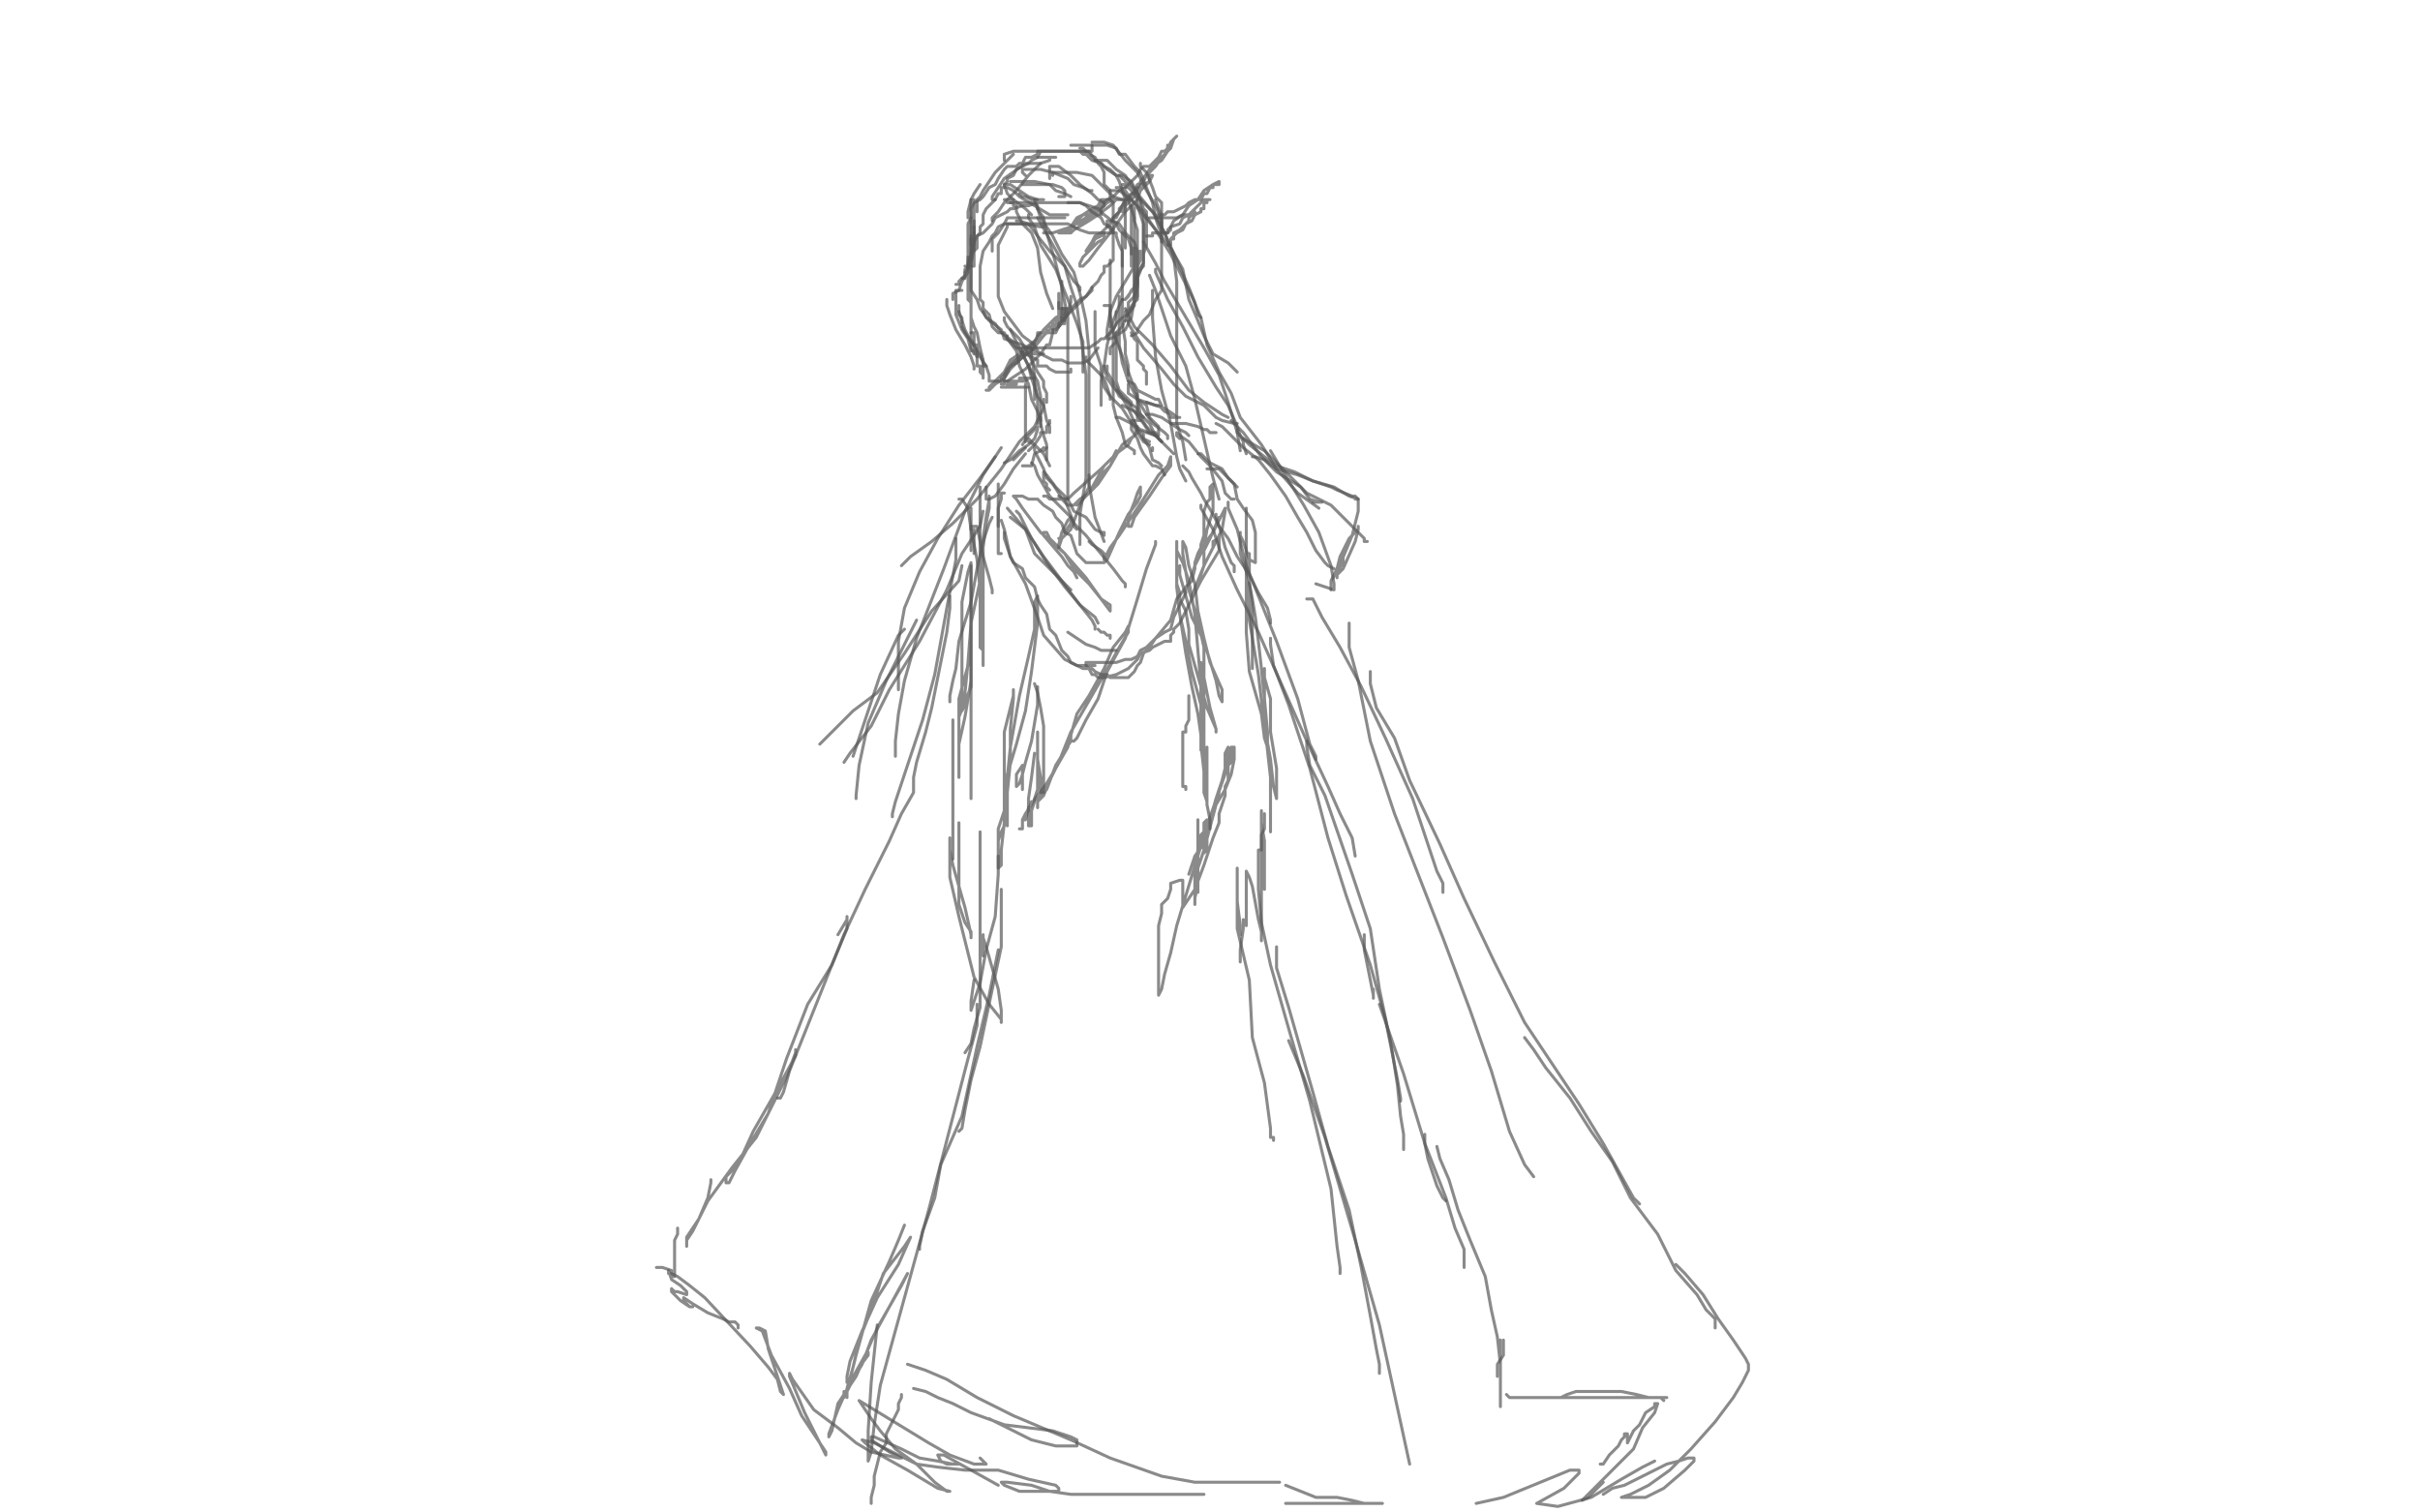 <?xml version="1.0" standalone="no"?>
<!DOCTYPE svg PUBLIC "-//W3C//DTD SVG 1.1//EN"
"http://www.w3.org/Graphics/SVG/1.1/DTD/svg11.dtd">

<svg width="800" height="500" version="1.1" xmlns="http://www.w3.org/2000/svg" xmlns:xlink="http://www.w3.org/1999/xlink" style="stroke-antialiasing: false"><desc>This SVG has been created on https://colorillo.com/</desc><rect x='0' y='0' width='800' height='500' style='fill: rgb(255,255,255); stroke-width:0' /><polyline points="345,75 344,75 344,75 338,74 338,74 335,74 335,74 334,74 334,74 332,74 332,74 330,77 330,77 328,79 328,79 328,83 328,83" style="fill: none; stroke: #595959; stroke-width: 1; stroke-linejoin: round; stroke-linecap: round; stroke-antialiasing: false; stroke-antialias: 0; opacity: 0.7"/>
<polyline points="341,117 342,117 342,117 343,117 343,117 344,117 344,117 345,117 343,117 342,116 338,114 335,113 331,110 329,107 326,105 325,103" style="fill: none; stroke: #595959; stroke-width: 1; stroke-linejoin: round; stroke-linecap: round; stroke-antialiasing: false; stroke-antialias: 0; opacity: 0.7"/>
<polyline points="353,67 354,67 354,67 355,67 355,67 357,67 357,67 359,68 359,68 361,70 361,70 364,72 364,72 365,74 365,74 367,75 367,75 367,76 367,76 368,76 368,77 365,77 363,77 360,77 357,76 353,74 350,74 346,74 343,74 340,74 338,74 336,74 334,74 333,74 333,75 332,77 330,81 330,84 330,87 330,91 330,94 330,98 332,103 335,107 338,111 342,114 343,116 344,117 348,119 349,119 351,119 353,120 354,120 355,120 356,120 358,120 360,119 363,115" style="fill: none; stroke: #595959; stroke-width: 1; stroke-linejoin: round; stroke-linecap: round; stroke-antialiasing: false; stroke-antialias: 0; opacity: 0.7"/>
<polyline points="374,84 374,82 374,82 373,79 373,79 370,76 370,76 369,74 369,74 365,71 365,71 363,69 363,69 360,68 360,68 357,67 357,67 354,67 354,67 351,67 348,67 344,67 343,67 340,68 338,68 335,69 334,69 333,70 331,71 329,72 328,74 325,77 323,78 322,80 321,83 321,86 321,93 321,96 323,99 324,102 327,106 331,109 332,112 335,113 337,116 341,118 343,119 343,121 346,121 347,122 349,123 351,123 352,123 353,123 354,123 354,122" style="fill: none; stroke: #595959; stroke-width: 1; stroke-linejoin: round; stroke-linecap: round; stroke-antialiasing: false; stroke-antialias: 0; opacity: 0.7"/>
<polyline points="371,88 371,83 371,83 370,81 370,81 369,78 369,78 369,77 369,77 368,77 368,77 367,75 367,75 366,75 366,74 366,73 368,73 370,74 372,77 375,80 376,83 376,85 376,88 376,89 376,91 376,94 376,96 376,99 375,100 373,104 371,105 369,107 368,109 367,110 365,112 364,112 363,113 360,115 358,115 356,115 354,115 352,115 350,115 348,115 345,115 344,115 343,115 341,115 340,115 339,115 336,115 335,114 333,112 332,110 330,110 328,108 327,104 325,102 325,100 324,99 324,96 324,94 324,92 324,90 324,88 325,83 327,80 328,78 329,77 330,75 332,74 333,72 334,72 335,72 338,72 340,72 342,72 344,72 345,72 348,72 350,72 352,72" style="fill: none; stroke: #595959; stroke-width: 1; stroke-linejoin: round; stroke-linecap: round; stroke-antialiasing: false; stroke-antialias: 0; opacity: 0.7"/>
<polyline points="367,86 367,88 367,88 367,91 367,91 367,95 367,95 367,98 367,98 367,101 367,101 367,104 367,104 367,108 367,108" style="fill: none; stroke: #595959; stroke-width: 1; stroke-linejoin: round; stroke-linecap: round; stroke-antialiasing: false; stroke-antialias: 0; opacity: 0.7"/>
<polyline points="371,77 371,78 371,78 371,81 371,81 371,86 371,86 371,92 371,92 371,99 371,99 371,107 371,107 372,113 372,113 372,117 372,117 373,121 373,124" style="fill: none; stroke: #595959; stroke-width: 1; stroke-linejoin: round; stroke-linecap: round; stroke-antialiasing: false; stroke-antialias: 0; opacity: 0.7"/>
<polyline points="371,99 370,101 370,101 368,106 368,106 366,114 366,114 365,121 365,121 364,126 364,126 364,131 364,131 364,133 364,133 364,134 364,134" style="fill: none; stroke: #595959; stroke-width: 1; stroke-linejoin: round; stroke-linecap: round; stroke-antialiasing: false; stroke-antialias: 0; opacity: 0.7"/>
<polyline points="369,110 369,111 369,111 369,114 369,114 369,117 369,117 369,120 369,120 369,123 369,123 369,126 369,126 370,129 370,129 372,131 372,131 373,132 373,132 374,133 374,134" style="fill: none; stroke: #595959; stroke-width: 1; stroke-linejoin: round; stroke-linecap: round; stroke-antialiasing: false; stroke-antialias: 0; opacity: 0.7"/>
<polyline points="362,103 362,107 362,107 362,110 362,110 362,115 362,115 363,118 363,118 364,121 364,121 364,124 364,124 365,128 365,128 367,131 367,131 367,132 367,132" style="fill: none; stroke: #595959; stroke-width: 1; stroke-linejoin: round; stroke-linecap: round; stroke-antialiasing: false; stroke-antialias: 0; opacity: 0.7"/>
<polyline points="369,103 369,104 369,104 369,107 369,107 368,109 368,109 368,114 368,114 368,118 368,118 368,122 368,122 368,129 368,129 368,134 368,134 369,138 371,143 372,147 375,149 375,150" style="fill: none; stroke: #595959; stroke-width: 1; stroke-linejoin: round; stroke-linecap: round; stroke-antialiasing: false; stroke-antialias: 0; opacity: 0.7"/>
<polyline points="365,121 366,125 366,125 368,128 368,128 370,130 370,130 372,132 372,132 373,133 373,133 376,135 376,135 376,136 376,136 378,138 378,138" style="fill: none; stroke: #595959; stroke-width: 1; stroke-linejoin: round; stroke-linecap: round; stroke-antialiasing: false; stroke-antialias: 0; opacity: 0.7"/>
<polyline points="369,129 370,131 370,131 373,133 373,133 374,135 374,135 377,138 377,138 379,141 379,141 381,143 381,143 382,144 382,144" style="fill: none; stroke: #595959; stroke-width: 1; stroke-linejoin: round; stroke-linecap: round; stroke-antialiasing: false; stroke-antialias: 0; opacity: 0.7"/>
<polyline points="375,139 376,142 376,142 378,143 378,143 378,145 378,145 380,146 380,146" style="fill: none; stroke: #595959; stroke-width: 1; stroke-linejoin: round; stroke-linecap: round; stroke-antialiasing: false; stroke-antialias: 0; opacity: 0.7"/>
<polyline points="381,148 381,149 381,149" style="fill: none; stroke: #595959; stroke-width: 1; stroke-linejoin: round; stroke-linecap: round; stroke-antialiasing: false; stroke-antialias: 0; opacity: 0.7"/>
<polyline points="375,139 374,139 374,139 374,142 374,142 376,145 376,145 377,148 377,148 378,150 381,154 382,154 384,155 385,157" style="fill: none; stroke: #595959; stroke-width: 1; stroke-linejoin: round; stroke-linecap: round; stroke-antialiasing: false; stroke-antialias: 0; opacity: 0.7"/>
<polyline points="366,121 366,123 366,123 369,128 369,128 373,135 373,135 376,142 376,142 380,148 380,148 381,152 381,152 383,153 383,153 384,154 384,154" style="fill: none; stroke: #595959; stroke-width: 1; stroke-linejoin: round; stroke-linecap: round; stroke-antialiasing: false; stroke-antialias: 0; opacity: 0.7"/>
<polyline points="332,105 332,106 332,106 333,108 333,108 337,112 337,112 340,117 340,117 342,121 342,121 343,123 343,123 345,126 345,126 345,128 345,128 346,130 346,130 346,132 346,133" style="fill: none; stroke: #595959; stroke-width: 1; stroke-linejoin: round; stroke-linecap: round; stroke-antialiasing: false; stroke-antialias: 0; opacity: 0.7"/>
<polyline points="333,111 333,112 333,112 336,116 336,116 337,121 337,121 340,127 340,127 341,132 341,132 343,136 343,136 343,139 343,139 343,140 343,140" style="fill: none; stroke: #595959; stroke-width: 1; stroke-linejoin: round; stroke-linecap: round; stroke-antialiasing: false; stroke-antialias: 0; opacity: 0.7"/>
<polyline points="334,109 335,111 335,111 337,115 337,115 340,121 340,121 343,126 343,126 344,131 344,131 344,134 344,134 344,137 344,137 344,138 344,138 344,139 344,139" style="fill: none; stroke: #595959; stroke-width: 1; stroke-linejoin: round; stroke-linecap: round; stroke-antialiasing: false; stroke-antialias: 0; opacity: 0.7"/>
<polyline points="338,116 338,117 338,117 340,121 340,121 342,126 342,126 343,132 343,132 343,136 343,136 344,139 344,139 344,140 344,140 344,141 344,141" style="fill: none; stroke: #595959; stroke-width: 1; stroke-linejoin: round; stroke-linecap: round; stroke-antialiasing: false; stroke-antialias: 0; opacity: 0.7"/>
<polyline points="341,115 341,118 341,118 342,124 342,124 342,128 342,128 342,132 342,132" style="fill: none; stroke: #595959; stroke-width: 1; stroke-linejoin: round; stroke-linecap: round; stroke-antialiasing: false; stroke-antialias: 0; opacity: 0.7"/>
<polyline points="339,127 339,129 339,129 339,134 339,134 339,140 339,140 339,143 339,143 339,144 339,144 339,145 339,145 339,146 339,146" style="fill: none; stroke: #595959; stroke-width: 1; stroke-linejoin: round; stroke-linecap: round; stroke-antialiasing: false; stroke-antialias: 0; opacity: 0.7"/>
<polyline points="365,101 366,101 366,101 367,101 367,101 367,104 367,104 368,110 368,110 370,115 376,131 376,134 376,138 376,139 377,139" style="fill: none; stroke: #595959; stroke-width: 1; stroke-linejoin: round; stroke-linecap: round; stroke-antialiasing: false; stroke-antialias: 0; opacity: 0.7"/>
<polyline points="370,98 370,100 370,100 370,104 370,104 370,108 370,108 370,114 370,114 371,120 371,120 373,126 373,126 376,132 376,132 377,137 377,137 380,140 382,144 384,146" style="fill: none; stroke: #595959; stroke-width: 1; stroke-linejoin: round; stroke-linecap: round; stroke-antialiasing: false; stroke-antialias: 0; opacity: 0.7"/>
<polyline points="376,130 376,132 376,132 379,134 379,134 380,138 380,138 382,140 382,140 383,141 383,141 383,143 383,143 383,144" style="fill: none; stroke: #595959; stroke-width: 1; stroke-linejoin: round; stroke-linecap: round; stroke-antialiasing: false; stroke-antialias: 0; opacity: 0.7"/>
<polyline points="348,58 348,57 348,57 350,57 350,57 353,57 353,57 356,57 356,57 361,58 361,58 365,62 365,62 368,65 368,65 371,66 371,66" style="fill: none; stroke: #595959; stroke-width: 1; stroke-linejoin: round; stroke-linecap: round; stroke-antialiasing: false; stroke-antialias: 0; opacity: 0.7"/>
<polyline points="361,47 363,47 363,47 365,47 365,47 368,48 368,48 372,53 372,53 376,57 376,57 379,63 379,63 382,68 382,68 384,73 384,73 384,76 384,76 384,78 384,80" style="fill: none; stroke: #595959; stroke-width: 1; stroke-linejoin: round; stroke-linecap: round; stroke-antialiasing: false; stroke-antialias: 0; opacity: 0.7"/>
<polyline points="377,54 377,55 377,55 379,57 379,57 381,62 381,62 382,65 382,65 384,67 384,67 384,70 384,70 384,73 384,73 384,75 384,75 384,76 384,76 384,77 383,75 382,72 381,67 379,62 377,57 375,55 372,51 370,51 369,49 366,48 365,48 364,48 362,48 359,48 357,48 355,48 354,48" style="fill: none; stroke: #595959; stroke-width: 1; stroke-linejoin: round; stroke-linecap: round; stroke-antialiasing: false; stroke-antialias: 0; opacity: 0.7"/>
<polyline points="361,48 361,49 361,49 361,50 361,50 358,50 358,50 348,50 348,50 341,50 341,50 335,50 335,50 332,51 332,53" style="fill: none; stroke: #595959; stroke-width: 1; stroke-linejoin: round; stroke-linecap: round; stroke-antialiasing: false; stroke-antialias: 0; opacity: 0.7"/>
<polyline points="344,54 343,54 343,54 339,54 339,54 332,59 332,59 330,62 330,62 328,65 328,65 328,66 328,66 329,66 329,66" style="fill: none; stroke: #595959; stroke-width: 1; stroke-linejoin: round; stroke-linecap: round; stroke-antialiasing: false; stroke-antialias: 0; opacity: 0.7"/>
<polyline points="349,52 348,52 348,52 346,52 346,52 345,52 345,52 344,52 344,52 343,52 344,52 345,52 346,52 347,52 347,53 344,54 343,55 340,58 336,63 332,67 330,70 328,72 328,73" style="fill: none; stroke: #595959; stroke-width: 1; stroke-linejoin: round; stroke-linecap: round; stroke-antialiasing: false; stroke-antialias: 0; opacity: 0.7"/>
<polyline points="335,51 334,52 334,52 332,54 332,54 331,55 331,55 329,57 329,57 327,60 327,60 325,63 325,63 324,65 324,65 323,66 323,66 323,68 323,68 323,69 323,70" style="fill: none; stroke: #595959; stroke-width: 1; stroke-linejoin: round; stroke-linecap: round; stroke-antialiasing: false; stroke-antialias: 0; opacity: 0.7"/>
<polyline points="324,61 322,64 322,64 321,66 321,66 320,70 320,70 320,71 320,71 320,72 320,72" style="fill: none; stroke: #595959; stroke-width: 1; stroke-linejoin: round; stroke-linecap: round; stroke-antialiasing: false; stroke-antialias: 0; opacity: 0.7"/>
<polyline points="321,66 321,68 321,68 321,71 321,71 321,75 321,75 321,78 321,78 321,79 321,79 321,81 321,81" style="fill: none; stroke: #595959; stroke-width: 1; stroke-linejoin: round; stroke-linecap: round; stroke-antialiasing: false; stroke-antialias: 0; opacity: 0.7"/>
<polyline points="322,77 322,74 322,74 322,70 322,70 322,68 322,68 322,67 322,67 322,66 322,66 322,68 322,71 322,74 322,75" style="fill: none; stroke: #595959; stroke-width: 1; stroke-linejoin: round; stroke-linecap: round; stroke-antialiasing: false; stroke-antialias: 0; opacity: 0.7"/>
<polyline points="322,73 322,75 322,75 322,78 322,78 322,80 322,80 322,82 322,82 322,83 322,83" style="fill: none; stroke: #595959; stroke-width: 1; stroke-linejoin: round; stroke-linecap: round; stroke-antialiasing: false; stroke-antialias: 0; opacity: 0.7"/>
<polyline points="322,77 322,79 322,79 322,82 322,82 321,87 321,87 321,88 321,88" style="fill: none; stroke: #595959; stroke-width: 1; stroke-linejoin: round; stroke-linecap: round; stroke-antialiasing: false; stroke-antialias: 0; opacity: 0.7"/>
<polyline points="321,78 321,79 321,79 321,81 321,81 321,84 321,84 321,86 321,86" style="fill: none; stroke: #595959; stroke-width: 1; stroke-linejoin: round; stroke-linecap: round; stroke-antialiasing: false; stroke-antialias: 0; opacity: 0.7"/>
<polyline points="321,79 321,80 321,80 321,83 321,83 321,85 321,85 320,88 320,88 319,88 319,88" style="fill: none; stroke: #595959; stroke-width: 1; stroke-linejoin: round; stroke-linecap: round; stroke-antialiasing: false; stroke-antialias: 0; opacity: 0.7"/>
<polyline points="321,72 321,73 321,73 321,76 321,76 321,78 321,78 321,81 321,81 321,84 321,84 320,87 320,87 320,89 320,89 319,90 319,90 319,91 319,92 318,92" style="fill: none; stroke: #595959; stroke-width: 1; stroke-linejoin: round; stroke-linecap: round; stroke-antialiasing: false; stroke-antialias: 0; opacity: 0.7"/>
<polyline points="322,75 322,77 322,77 322,79 322,79 322,81 322,81 321,85 321,85 321,88 321,88 319,89 319,89 319,91 319,91 317,93 317,94 316,94" style="fill: none; stroke: #595959; stroke-width: 1; stroke-linejoin: round; stroke-linecap: round; stroke-antialiasing: false; stroke-antialias: 0; opacity: 0.7"/>
<polyline points="320,85 320,86 320,86 320,88 320,88 320,90 320,90 318,93 318,93 317,96 317,96 315,97 315,97 315,98 315,98 315,99" style="fill: none; stroke: #595959; stroke-width: 1; stroke-linejoin: round; stroke-linecap: round; stroke-antialiasing: false; stroke-antialias: 0; opacity: 0.7"/>
<polyline points="313,99 313,101 313,101 314,104 314,104 316,109 316,109 319,114 319,114 321,118 321,118 322,121 322,121 322,122" style="fill: none; stroke: #595959; stroke-width: 1; stroke-linejoin: round; stroke-linecap: round; stroke-antialiasing: false; stroke-antialias: 0; opacity: 0.7"/>
<polyline points="318,108 319,110 319,110 321,113 321,113 321,115 321,115 322,117 322,117" style="fill: none; stroke: #595959; stroke-width: 1; stroke-linejoin: round; stroke-linecap: round; stroke-antialiasing: false; stroke-antialias: 0; opacity: 0.7"/>
<polyline points="317,103 317,104 317,104 318,105 318,105 318,106 318,106 318,107 318,107" style="fill: none; stroke: #595959; stroke-width: 1; stroke-linejoin: round; stroke-linecap: round; stroke-antialiasing: false; stroke-antialias: 0; opacity: 0.7"/>
<polyline points="318,96 317,96 317,96 316,96 316,97 316,99 316,101 316,104 318,109 320,112 321,116 322,116 323,118" style="fill: none; stroke: #595959; stroke-width: 1; stroke-linejoin: round; stroke-linecap: round; stroke-antialiasing: false; stroke-antialias: 0; opacity: 0.7"/>
<polyline points="317,101 317,103 317,103 319,109 319,109 321,113 321,113 324,117 324,117 325,120 325,120 326,121 325,121" style="fill: none; stroke: #595959; stroke-width: 1; stroke-linejoin: round; stroke-linecap: round; stroke-antialiasing: false; stroke-antialias: 0; opacity: 0.7"/>
<polyline points="350,100 350,101 350,101 350,102 350,102" style="fill: none; stroke: #595959; stroke-width: 1; stroke-linejoin: round; stroke-linecap: round; stroke-antialiasing: false; stroke-antialias: 0; opacity: 0.7"/>
<polyline points="351,102 352,102 352,102 352,104 352,104 352,105 352,105 352,106 352,106 352,107 352,107 351,107 351,106 351,105 351,107 350,108 349,110 348,110 347,114 346,114 344,117 343,118 342,119 339,122 336,124 333,126 332,126 332,127 331,127 332,125 334,122 338,118 341,116 342,113 343,111 343,110 344,110 343,111 342,113 339,116 338,117 336,119 335,120 334,121 333,122 332,124 331,125 331,126 329,126 327,126 327,124 326,121 324,118 322,115 322,112 322,110 321,110" style="fill: none; stroke: #595959; stroke-width: 1; stroke-linejoin: round; stroke-linecap: round; stroke-antialiasing: false; stroke-antialias: 0; opacity: 0.7"/>
<polyline points="357,49 358,49 358,49 359,50 359,50 360,50 360,50 362,53 362,53 364,54 364,54 365,55 365,55 366,56 366,56 369,58 369,58 370,60 371,63 372,66 372,68 372,71 372,75 372,78 372,82" style="fill: none; stroke: #595959; stroke-width: 1; stroke-linejoin: round; stroke-linecap: round; stroke-antialiasing: false; stroke-antialias: 0; opacity: 0.7"/>
<polyline points="369,62 371,62 371,62 371,63 371,63 373,66 373,66 374,69 374,69 375,72 375,72 375,77 375,77 375,84 375,84 375,88 375,88 375,95 375,99 375,101 373,104 373,106 372,106" style="fill: none; stroke: #595959; stroke-width: 1; stroke-linejoin: round; stroke-linecap: round; stroke-antialiasing: false; stroke-antialias: 0; opacity: 0.7"/>
<polyline points="376,65 377,66 377,66 377,68 377,68 378,71 378,71 378,73 378,73 378,76 378,76 378,80 378,80 378,87 378,87 376,92 376,95 375,98 373,100 373,102 372,103 372,104" style="fill: none; stroke: #595959; stroke-width: 1; stroke-linejoin: round; stroke-linecap: round; stroke-antialiasing: false; stroke-antialias: 0; opacity: 0.7"/>
<polyline points="374,82 375,82 375,82 375,84 375,84 375,87 375,87 375,90 375,90 375,95 375,95 375,99 375,99 374,105 374,105 372,109 372,109 369,111 367,112 366,112 366,111 366,109 367,103 369,98 372,93 375,88 376,86 377,84 377,83 377,86 376,88 375,88 374,88 374,87 374,84 374,81 374,77 374,75 374,73 374,72 374,70 374,69 374,68 375,69 375,73 376,76 376,77 376,80 376,83 376,87 376,92 376,98 373,103 371,108 369,110 369,112 369,113 367,115 367,116 367,117" style="fill: none; stroke: #595959; stroke-width: 1; stroke-linejoin: round; stroke-linecap: round; stroke-antialiasing: false; stroke-antialias: 0; opacity: 0.7"/>
<polyline points="373,127 373,130 373,130 376,132 376,132 379,137 379,137 381,140 381,140 385,143 385,143 386,144 386,144 386,145 386,145" style="fill: none; stroke: #595959; stroke-width: 1; stroke-linejoin: round; stroke-linecap: round; stroke-antialiasing: false; stroke-antialias: 0; opacity: 0.7"/>
<polyline points="379,137 381,137 381,137 384,138 384,138 387,140 387,140 390,142 390,142 392,143 392,143 393,144 393,144" style="fill: none; stroke: #595959; stroke-width: 1; stroke-linejoin: round; stroke-linecap: round; stroke-antialiasing: false; stroke-antialias: 0; opacity: 0.7"/>
<polyline points="340,121 341,125 341,125 343,131 343,131 345,134 345,134 346,139 346,139 347,141 347,141 347,142 347,142 347,143" style="fill: none; stroke: #595959; stroke-width: 1; stroke-linejoin: round; stroke-linecap: round; stroke-antialiasing: false; stroke-antialias: 0; opacity: 0.7"/>
<polyline points="347,139 347,140 347,140 346,141 346,141 346,143 346,143 345,143 345,143 344,143 344,143 344,144 344,144 342,147 342,147 341,148 341,148 340,149 340,149" style="fill: none; stroke: #595959; stroke-width: 1; stroke-linejoin: round; stroke-linecap: round; stroke-antialiasing: false; stroke-antialias: 0; opacity: 0.7"/>
<polyline points="350,97 350,98 350,98 350,99 350,99 350,100 350,100 350,101 350,101 350,102 350,102 350,104 350,104 350,105 350,107 348,109 348,110 346,110 345,111 343,113 342,113 341,114 339,115 338,115 338,116 339,115 343,112 345,109 349,105 351,104 351,102 352,102 352,103 349,107 345,111 341,116 337,119 333,122 332,123 332,124 332,123 333,121 334,119 337,117 338,116 338,117 335,119 333,121 332,123 330,125 328,127 327,128 327,129 326,129 327,129 329,127 332,125 334,121 336,120 338,118 339,117 340,116 341,116 342,115 342,114 343,113 343,112 343,111 344,110 346,110 346,109 346,108 348,108 348,107 348,106 349,106 349,105 350,105 350,104 351,104 351,103 352,103 352,102 353,102" style="fill: none; stroke: #595959; stroke-width: 1; stroke-linejoin: round; stroke-linecap: round; stroke-antialiasing: false; stroke-antialias: 0; opacity: 0.7"/>
<polyline points="361,95 361,96 361,96 358,99 358,99 355,102 355,102 353,104 353,104 351,106 351,106 350,107 350,107 350,108 350,108" style="fill: none; stroke: #595959; stroke-width: 1; stroke-linejoin: round; stroke-linecap: round; stroke-antialiasing: false; stroke-antialias: 0; opacity: 0.7"/>
<polyline points="348,109 349,109 349,109 350,108 350,108 353,104 353,104 354,102 354,102 357,99 357,99 359,98 359,98 361,95 361,95 362,94 362,94 363,93 364,91 365,90 365,88 366,88 367,87 368,86 368,85 368,84 368,83 368,82 368,81 368,79 368,77 368,75 368,74 368,73 368,71 368,70 368,69 368,67 367,66 367,65 367,63 366,62 365,61 365,60 365,58 365,57 364,55 363,54 362,52 360,51 359,50 358,50 357,50 356,50 354,50 353,50 351,50 348,50 346,50 344,50 343,52 341,53 340,54 338,55 336,56 335,58 333,59 333,60 332,61 332,62 331,62 331,64 330,64 329,66 328,67 326,69 325,71 325,72 325,73 325,74 324,75 324,77 323,78 323,79 323,80 323,81 323,82 322,83 322,84 322,86 322,88 321,88 321,90 321,92 321,94 321,96 321,98 321,100 321,102 321,104 321,106 321,110 321,112 322,114 323,114 323,115 323,117 323,119 323,120 323,121 324,121 324,122 324,123 325,124 325,125 325,123 325,119 324,115 323,110 322,108 321,105 321,104 321,101 321,100 320,99 320,97 320,96 320,95 320,93 320,92 320,90 320,89 320,88 320,86 320,85 320,83 320,80 320,78 320,77 320,76 320,74 321,72 321,69 322,67 324,66 325,65 327,62 329,61 330,59 332,56 333,55 335,55 336,55 337,54 338,54 339,52 341,52 343,51 343,50 344,50 345,50 346,50 347,50 348,50 349,50 350,50 352,50 353,50 354,50 355,50 357,50 358,51 359,51 360,52 361,53 364,54 365,55 367,56 368,57 369,58 370,58 371,59 372,60 373,61 374,62 376,64 376,66 376,68 377,71 378,74 378,76 378,77 378,79 378,80 378,82 378,83 378,86 378,88 377,89 376,91 376,93 376,94 374,96 373,98 372,99 371,99 372,99 375,95 376,90 378,87 378,84 379,81 379,79 379,78 379,77 379,75 379,74 379,73 379,71 379,70 378,69 377,66 376,66 375,64 374,63 373,62 372,62 372,61 371,61" style="fill: none; stroke: #595959; stroke-width: 1; stroke-linejoin: round; stroke-linecap: round; stroke-antialiasing: false; stroke-antialias: 0; opacity: 0.7"/>
<polyline points="374,110 375,112 375,112 376,113 376,113 376,115 376,115 376,119 376,119 378,121 378,121 378,122 378,122 379,123 379,123 379,125 379,125 379,126 379,127" style="fill: none; stroke: #595959; stroke-width: 1; stroke-linejoin: round; stroke-linecap: round; stroke-antialiasing: false; stroke-antialias: 0; opacity: 0.7"/>
<polyline points="354,99 354,98 354,99 354,100 353,103 352,104 352,105 352,106 351,106 351,105 351,102 351,100 351,98 351,96 351,95 351,94 351,93" style="fill: none; stroke: #595959; stroke-width: 1; stroke-linejoin: round; stroke-linecap: round; stroke-antialiasing: false; stroke-antialias: 0; opacity: 0.7"/>
<polyline points="382,66 383,69 383,69 384,71 384,71 384,74 384,74 384,77 384,77 384,80 384,80 384,85 384,85 384,91 384,91 384,96 384,96 382,99 380,104 378,106 376,109 376,110 374,111" style="fill: none; stroke: #595959; stroke-width: 1; stroke-linejoin: round; stroke-linecap: round; stroke-antialiasing: false; stroke-antialias: 0; opacity: 0.7"/>
<polyline points="359,118 359,119 359,119 362,122 362,122 365,125 365,125 367,131 367,131 371,135 371,135 378,146 378,146 380,147" style="fill: none; stroke: #595959; stroke-width: 1; stroke-linejoin: round; stroke-linecap: round; stroke-antialiasing: false; stroke-antialias: 0; opacity: 0.7"/>
<polyline points="369,138 370,138 370,138 374,140 374,140 377,142 377,142 380,143 380,143 382,144" style="fill: none; stroke: #595959; stroke-width: 1; stroke-linejoin: round; stroke-linecap: round; stroke-antialiasing: false; stroke-antialias: 0; opacity: 0.7"/>
<polyline points="371,134 375,136 375,136 378,140 378,140 380,143 380,143 382,143 382,143 383,145 383,145 384,146 384,146" style="fill: none; stroke: #595959; stroke-width: 1; stroke-linejoin: round; stroke-linecap: round; stroke-antialiasing: false; stroke-antialias: 0; opacity: 0.7"/>
<polyline points="379,143 382,144 382,144 384,146 384,146 386,148 386,148 387,149 387,149 388,150 388,150" style="fill: none; stroke: #595959; stroke-width: 1; stroke-linejoin: round; stroke-linecap: round; stroke-antialiasing: false; stroke-antialias: 0; opacity: 0.7"/>
<polyline points="373,126 375,127 375,127 376,129 376,129 380,131 380,131 382,132 382,132 383,132 383,132 384,134 382,134 379,133" style="fill: none; stroke: #595959; stroke-width: 1; stroke-linejoin: round; stroke-linecap: round; stroke-antialiasing: false; stroke-antialias: 0; opacity: 0.7"/>
<polyline points="376,132 379,133 379,133 382,134 382,134 385,135 385,135 388,137 388,137 389,138 389,138 390,138 389,138 387,138 387,137 385,136 384,135 385,135 386,136 387,137" style="fill: none; stroke: #595959; stroke-width: 1; stroke-linejoin: round; stroke-linecap: round; stroke-antialiasing: false; stroke-antialias: 0; opacity: 0.7"/>
<polyline points="344,138 344,140 344,140 345,144 345,144 346,147 346,147 346,149 346,149 346,151 346,151 346,152" style="fill: none; stroke: #595959; stroke-width: 1; stroke-linejoin: round; stroke-linecap: round; stroke-antialiasing: false; stroke-antialias: 0; opacity: 0.7"/>
<polyline points="346,148 345,149 345,149 345,148 345,148 344,149 344,149 342,150 342,150 341,154 341,154 338,154 338,154" style="fill: none; stroke: #595959; stroke-width: 1; stroke-linejoin: round; stroke-linecap: round; stroke-antialiasing: false; stroke-antialias: 0; opacity: 0.7"/>
<polyline points="338,147 340,144 340,144 342,142 342,142 343,141 343,141 343,142 343,142 342,145 342,145 340,147 337,149 334,152 332,153" style="fill: none; stroke: #595959; stroke-width: 1; stroke-linejoin: round; stroke-linecap: round; stroke-antialiasing: false; stroke-antialias: 0; opacity: 0.7"/>
<polyline points="339,148 337,150 337,150 335,152 335,152" style="fill: none; stroke: #595959; stroke-width: 1; stroke-linejoin: round; stroke-linecap: round; stroke-antialiasing: false; stroke-antialias: 0; opacity: 0.7"/>
<polyline points="332,126 333,126 333,126 334,126 334,126 335,126 335,126 336,126 336,126 337,126 338,126 339,126 340,125 341,125 342,125 341,125 340,125 338,125 337,125 337,126 336,126 336,127 335,127 334,127 333,127 333,128 332,128 333,128 334,128 335,128 336,128 337,128 338,128 339,128 340,128 338,128 334,128 332,128 331,128" style="fill: none; stroke: #595959; stroke-width: 1; stroke-linejoin: round; stroke-linecap: round; stroke-antialiasing: false; stroke-antialias: 0; opacity: 0.7"/>
<polyline points="345,77 346,77 346,77 348,77 348,77 351,76 351,76 354,75 354,75 356,72 356,72 358,71 358,71 360,71 360,71 361,70 361,70 363,69 363,69 365,68 359,73 357,74 356,74 355,74 355,75 354,75 354,76 353,76 352,76 353,76 354,75 359,72 361,70 364,68 365,66 367,66 366,66 364,66 363,68 361,69 358,71 357,72 355,74 354,75 353,76 352,76 351,76 351,77 350,77 354,77 355,76 360,73 363,71 367,68 369,66 372,66 374,64 375,64 376,63 376,62 377,62 377,61 378,61 380,60 380,58 381,58 380,60 377,63 376,66 372,70 367,77 363,82 360,86 358,88 357,88 357,87 358,85 361,82 363,80 365,79 365,77 364,78 362,79 361,81 360,82 360,83 359,83 361,80 362,78 364,77 365,76 367,74 368,72 370,70 371,68 372,66 373,66 372,66 370,66 368,66 366,67 365,68 362,70 360,71" style="fill: none; stroke: #595959; stroke-width: 1; stroke-linejoin: round; stroke-linecap: round; stroke-antialiasing: false; stroke-antialias: 0; opacity: 0.7"/>
<polyline points="333,67 334,67 334,67 335,67 335,67 335,68 335,68 336,68 336,68 336,70 336,70 338,74 338,74 341,77 343,82 344,90 346,97 348,102" style="fill: none; stroke: #595959; stroke-width: 1; stroke-linejoin: round; stroke-linecap: round; stroke-antialiasing: false; stroke-antialias: 0; opacity: 0.7"/>
<polyline points="340,71 340,72 340,72 342,75 342,75 344,81 344,81 349,89 349,89 353,99 353,99 356,107 356,107 358,113 358,113 358,117 358,117 358,121 358,121 358,123 358,123" style="fill: none; stroke: #595959; stroke-width: 1; stroke-linejoin: round; stroke-linecap: round; stroke-antialiasing: false; stroke-antialias: 0; opacity: 0.7"/>
<polyline points="362,53 364,53 364,53 365,53 365,53 366,53 366,53 369,56 369,56 372,58 372,58 376,64 376,64 381,70 381,70 385,77 385,77 389,86 393,95 395,100 396,104 397,105" style="fill: none; stroke: #595959; stroke-width: 1; stroke-linejoin: round; stroke-linecap: round; stroke-antialiasing: false; stroke-antialias: 0; opacity: 0.7"/>
<polyline points="370,58 371,58 371,58 374,60 374,60 377,66 377,66 382,71 382,71 385,77 385,77 388,85 388,85 389,93 389,93 389,107 389,107 389,117 389,126 389,133 389,140 391,146 392,152" style="fill: none; stroke: #595959; stroke-width: 1; stroke-linejoin: round; stroke-linecap: round; stroke-antialiasing: false; stroke-antialias: 0; opacity: 0.7"/>
<polyline points="372,63 374,66 374,66 377,70 377,70 383,77 383,77 387,82 387,82 391,89 391,89 393,99 393,99 396,106 396,106 398,111 398,111 401,117 406,120 409,123" style="fill: none; stroke: #595959; stroke-width: 1; stroke-linejoin: round; stroke-linecap: round; stroke-antialiasing: false; stroke-antialias: 0; opacity: 0.7"/>
<polyline points="378,80 382,87 382,87 385,93 385,93 398,115 398,115 403,124 403,124 406,133 406,133 409,143 409,143 410,149" style="fill: none; stroke: #595959; stroke-width: 1; stroke-linejoin: round; stroke-linecap: round; stroke-antialiasing: false; stroke-antialias: 0; opacity: 0.7"/>
<polyline points="380,91 382,96 382,96 387,111 387,111 392,121 392,121 395,132 395,132 398,145 398,145 401,158 401,158 403,165 403,165" style="fill: none; stroke: #595959; stroke-width: 1; stroke-linejoin: round; stroke-linecap: round; stroke-antialiasing: false; stroke-antialias: 0; opacity: 0.7"/>
<polyline points="381,96 381,105 381,105 382,118 382,118 384,129 384,129 387,140 387,140 389,151 389,151 390,155 390,155 392,159" style="fill: none; stroke: #595959; stroke-width: 1; stroke-linejoin: round; stroke-linecap: round; stroke-antialiasing: false; stroke-antialias: 0; opacity: 0.7"/>
<polyline points="372,102 375,108 375,108 381,114 381,114 387,121 387,121 393,129 393,129 398,133 398,133 404,137 404,137 406,138 406,138" style="fill: none; stroke: #595959; stroke-width: 1; stroke-linejoin: round; stroke-linecap: round; stroke-antialiasing: false; stroke-antialias: 0; opacity: 0.7"/>
<polyline points="373,106 373,107 373,107 378,115 378,115 384,122 384,122 388,127 388,127 392,131 392,131 398,134 398,134 402,138 402,138 404,139 404,139 408,140 408,140 409,140 409,140" style="fill: none; stroke: #595959; stroke-width: 1; stroke-linejoin: round; stroke-linecap: round; stroke-antialiasing: false; stroke-antialias: 0; opacity: 0.7"/>
<polyline points="382,89 382,90 382,90 386,99 386,99 391,108 391,108 396,118 396,118 402,128 402,128 406,134 406,134 409,141 409,141 410,144 410,144 411,146 411,146 411,147 412,150" style="fill: none; stroke: #595959; stroke-width: 1; stroke-linejoin: round; stroke-linecap: round; stroke-antialiasing: false; stroke-antialias: 0; opacity: 0.7"/>
<polyline points="367,63 370,63 370,63 374,66 374,66 378,70 378,70 382,76 382,76 387,84 387,84 394,98 394,98 397,105 397,105 399,114 399,114 403,123 407,130 410,138 417,147 422,155 429,163 436,168" style="fill: none; stroke: #595959; stroke-width: 1; stroke-linejoin: round; stroke-linecap: round; stroke-antialiasing: false; stroke-antialias: 0; opacity: 0.7"/>
<polyline points="407,139 411,143 411,143 417,151 417,151 422,156 422,156 430,161 430,161 433,165 433,165 436,166 436,166 437,166 434,166" style="fill: none; stroke: #595959; stroke-width: 1; stroke-linejoin: round; stroke-linecap: round; stroke-antialiasing: false; stroke-antialias: 0; opacity: 0.7"/>
<polyline points="420,149 426,159 431,167 436,176 440,187 441,193 441,195 435,193" style="fill: none; stroke: #595959; stroke-width: 1; stroke-linejoin: round; stroke-linecap: round; stroke-antialiasing: false; stroke-antialias: 0; opacity: 0.7"/>
<polyline points="336,73 337,73 337,73 340,74 340,74 343,78 343,78 347,83 347,83 352,88 352,88 355,93 355,93 357,95 357,95 357,96" style="fill: none; stroke: #595959; stroke-width: 1; stroke-linejoin: round; stroke-linecap: round; stroke-antialiasing: false; stroke-antialias: 0; opacity: 0.7"/>
<polyline points="332,66 333,66 333,66 335,66 335,66 339,69 339,69 340,70 340,70 341,71 341,71" style="fill: none; stroke: #595959; stroke-width: 1; stroke-linejoin: round; stroke-linecap: round; stroke-antialiasing: false; stroke-antialias: 0; opacity: 0.7"/>
<polyline points="334,67 337,67 337,67 339,67 339,67 342,67 342,67 343,68 343,68 343,69 343,69" style="fill: none; stroke: #595959; stroke-width: 1; stroke-linejoin: round; stroke-linecap: round; stroke-antialiasing: false; stroke-antialias: 0; opacity: 0.7"/>
<polyline points="335,66 333,64 333,64 332,61 332,61 334,61 334,61 337,63 340,65 343,66" style="fill: none; stroke: #595959; stroke-width: 1; stroke-linejoin: round; stroke-linecap: round; stroke-antialiasing: false; stroke-antialias: 0; opacity: 0.7"/>
<polyline points="345,66 344,66 344,66 343,66 343,66 341,66 341,66 339,65 339,65 338,65 338,65 337,64 337,64" style="fill: none; stroke: #595959; stroke-width: 1; stroke-linejoin: round; stroke-linecap: round; stroke-antialiasing: false; stroke-antialias: 0; opacity: 0.7"/>
<polyline points="353,71 351,71 351,71 347,71 347,71 342,68 342,68 337,65 337,65 335,63 335,63 333,62 333,62" style="fill: none; stroke: #595959; stroke-width: 1; stroke-linejoin: round; stroke-linecap: round; stroke-antialiasing: false; stroke-antialias: 0; opacity: 0.7"/>
<polyline points="338,61 343,61 343,61 348,61 348,61 351,62 351,62 352,63 352,63 352,65 352,65 350,65 350,65" style="fill: none; stroke: #595959; stroke-width: 1; stroke-linejoin: round; stroke-linecap: round; stroke-antialiasing: false; stroke-antialias: 0; opacity: 0.7"/>
<polyline points="334,60 336,60 336,60 338,60 338,60 342,60 342,60 347,61 347,61 349,63 349,63 352,64 352,64 354,65 354,65" style="fill: none; stroke: #595959; stroke-width: 1; stroke-linejoin: round; stroke-linecap: round; stroke-antialiasing: false; stroke-antialias: 0; opacity: 0.7"/>
<polyline points="339,58 338,57 338,57 338,56 338,56 340,56 340,56 344,56 344,56 348,57 348,57 353,59 353,59 355,61 355,61 358,62 358,62 360,63 361,63" style="fill: none; stroke: #595959; stroke-width: 1; stroke-linejoin: round; stroke-linecap: round; stroke-antialiasing: false; stroke-antialias: 0; opacity: 0.7"/>
<polyline points="347,59 347,56 347,56 347,55 347,55 350,55 350,55 354,58 354,58 357,61 357,61 361,64 361,64 363,66 365,67" style="fill: none; stroke: #595959; stroke-width: 1; stroke-linejoin: round; stroke-linecap: round; stroke-antialiasing: false; stroke-antialias: 0; opacity: 0.7"/>
<polyline points="342,66 343,69 343,69 344,72 344,72 348,78 348,78 351,84 351,84 355,90 355,90 357,97 357,97 359,106 359,106 360,116 360,116 360,129 360,147 360,156 360,160 362,171 365,179" style="fill: none; stroke: #595959; stroke-width: 1; stroke-linejoin: round; stroke-linecap: round; stroke-antialiasing: false; stroke-antialias: 0; opacity: 0.7"/>
<polyline points="343,72 352,88 352,88 354,95 354,95 356,101 356,101 359,124 359,124 359,135 359,135 359,146 359,146 359,158 357,170 357,180" style="fill: none; stroke: #595959; stroke-width: 1; stroke-linejoin: round; stroke-linecap: round; stroke-antialiasing: false; stroke-antialias: 0; opacity: 0.7"/>
<polyline points="343,69 345,72 345,72 346,77 346,77 349,87 349,87 351,95 351,95 353,105 353,105 353,117 353,117 353,128 353,128 353,138 353,138 353,148 353,157 353,165" style="fill: none; stroke: #595959; stroke-width: 1; stroke-linejoin: round; stroke-linecap: round; stroke-antialiasing: false; stroke-antialias: 0; opacity: 0.7"/>
<polyline points="345,132 345,135 345,135 342,141 342,141 337,146 337,146 331,155 331,155 323,165 323,165 315,173 315,173 308,179 308,179 301,184 301,184 298,187 298,187" style="fill: none; stroke: #595959; stroke-width: 1; stroke-linejoin: round; stroke-linecap: round; stroke-antialiasing: false; stroke-antialias: 0; opacity: 0.7"/>
<polyline points="329,151 324,158 324,158 317,167 317,167 310,178 310,178 304,189 304,189 299,201 299,201 297,212 297,212 297,220 297,220 297,224 297,224 297,227 297,228" style="fill: none; stroke: #595959; stroke-width: 1; stroke-linejoin: round; stroke-linecap: round; stroke-antialiasing: false; stroke-antialias: 0; opacity: 0.7"/>
<polyline points="331,148 325,157 325,157 319,169 319,169 312,188 312,188 303,211 303,211 299,225 299,225 297,236 297,236 296,245 296,245 296,249 296,249 296,250" style="fill: none; stroke: #595959; stroke-width: 1; stroke-linejoin: round; stroke-linecap: round; stroke-antialiasing: false; stroke-antialias: 0; opacity: 0.7"/>
<polyline points="316,178 316,185 316,185 313,201 313,201 309,223 309,223 305,238 305,238 300,253 300,253 296,265 296,265 295,269 295,269 295,270 295,270" style="fill: none; stroke: #595959; stroke-width: 1; stroke-linejoin: round; stroke-linecap: round; stroke-antialiasing: false; stroke-antialias: 0; opacity: 0.7"/>
<polyline points="325,169 324,174 324,174 318,183 318,183 313,195 313,195 304,212 304,212 294,228 294,228 288,240 288,240 281,249 281,249 279,252 279,252" style="fill: none; stroke: #595959; stroke-width: 1; stroke-linejoin: round; stroke-linecap: round; stroke-antialiasing: false; stroke-antialias: 0; opacity: 0.7"/>
<polyline points="318,187 317,192 317,192 308,202 308,202 299,216 299,216 290,229 290,229 282,235 282,235 275,242 275,242 271,246 271,246" style="fill: none; stroke: #595959; stroke-width: 1; stroke-linejoin: round; stroke-linecap: round; stroke-antialiasing: false; stroke-antialias: 0; opacity: 0.7"/>
<polyline points="303,205 299,213 299,213 293,225 293,225 287,239 287,239 284,253 284,253 283,263 283,263 283,264 283,264" style="fill: none; stroke: #595959; stroke-width: 1; stroke-linejoin: round; stroke-linecap: round; stroke-antialiasing: false; stroke-antialias: 0; opacity: 0.7"/>
<polyline points="299,208 297,210 297,210 291,223 291,223 287,235 287,235 284,244 284,244 282,250 282,250" style="fill: none; stroke: #595959; stroke-width: 1; stroke-linejoin: round; stroke-linecap: round; stroke-antialiasing: false; stroke-antialias: 0; opacity: 0.7"/>
<polyline points="332,163 331,163 331,163 331,165 331,165 330,168 330,168 330,171 330,171 330,173 330,173 330,174 330,174" style="fill: none; stroke: #595959; stroke-width: 1; stroke-linejoin: round; stroke-linecap: round; stroke-antialiasing: false; stroke-antialias: 0; opacity: 0.7"/>
<polyline points="330,165 330,164 330,164 330,162 330,162 330,161 330,161 330,160 330,160 330,161 330,161 330,165 330,165 330,173 330,176 330,181 330,183 331,183" style="fill: none; stroke: #595959; stroke-width: 1; stroke-linejoin: round; stroke-linecap: round; stroke-antialiasing: false; stroke-antialias: 0; opacity: 0.7"/>
<polyline points="339,150 335,155 335,155 332,160 332,160 329,164 329,164 327,165 327,165 326,165 326,163 326,162 326,161" style="fill: none; stroke: #595959; stroke-width: 1; stroke-linejoin: round; stroke-linecap: round; stroke-antialiasing: false; stroke-antialias: 0; opacity: 0.7"/>
<polyline points="321,168 321,169 321,169 321,172 321,172 321,175 321,175 321,178 321,178 321,180 321,180 321,181 321,181 321,182 321,182" style="fill: none; stroke: #595959; stroke-width: 1; stroke-linejoin: round; stroke-linecap: round; stroke-antialiasing: false; stroke-antialias: 0; opacity: 0.7"/>
<polyline points="321,175 321,174 321,174 322,174 322,174 323,174 323,174 324,179 324,179 325,184 325,184 327,191 327,191 328,195 328,195 328,196" style="fill: none; stroke: #595959; stroke-width: 1; stroke-linejoin: round; stroke-linecap: round; stroke-antialiasing: false; stroke-antialias: 0; opacity: 0.7"/>
<polyline points="322,175 322,177 322,177 322,179 322,179 322,182 322,182 322,183 322,183" style="fill: none; stroke: #595959; stroke-width: 1; stroke-linejoin: round; stroke-linecap: round; stroke-antialiasing: false; stroke-antialias: 0; opacity: 0.7"/>
<polyline points="333,168 339,175 339,175 345,184 345,184 351,192 351,192 357,200 357,200 362,204 362,204 363,206 363,206" style="fill: none; stroke: #595959; stroke-width: 1; stroke-linejoin: round; stroke-linecap: round; stroke-antialiasing: false; stroke-antialias: 0; opacity: 0.7"/>
<polyline points="336,169 337,170 337,170 341,178 341,178 346,186 346,186 352,194 352,194 357,200 357,200 361,205 361,205 362,207 362,207 362,208 362,208" style="fill: none; stroke: #595959; stroke-width: 1; stroke-linejoin: round; stroke-linecap: round; stroke-antialiasing: false; stroke-antialias: 0; opacity: 0.7"/>
<polyline points="334,171 339,175 339,175 342,183 342,183 347,188 347,188 354,195 354,195" style="fill: none; stroke: #595959; stroke-width: 1; stroke-linejoin: round; stroke-linecap: round; stroke-antialiasing: false; stroke-antialias: 0; opacity: 0.7"/>
<polyline points="363,208 364,209 364,209 365,209 365,209 366,210 366,210 367,210 367,210 367,211 367,211" style="fill: none; stroke: #595959; stroke-width: 1; stroke-linejoin: round; stroke-linecap: round; stroke-antialiasing: false; stroke-antialias: 0; opacity: 0.7"/>
<polyline points="331,172 332,175 332,175 334,184 334,184 339,193 339,193 343,204 343,204 345,210 345,210 352,218 352,218 354,219 354,219 356,220 356,220 359,220 362,220" style="fill: none; stroke: #595959; stroke-width: 1; stroke-linejoin: round; stroke-linecap: round; stroke-antialiasing: false; stroke-antialias: 0; opacity: 0.7"/>
<polyline points="353,209 359,213 359,213 362,214 362,214 364,215 364,215 367,215 367,215 369,215 369,215" style="fill: none; stroke: #595959; stroke-width: 1; stroke-linejoin: round; stroke-linecap: round; stroke-antialiasing: false; stroke-antialias: 0; opacity: 0.7"/>
<polyline points="387,140 390,140 390,140 392,140 392,140 396,141 396,141 398,142 398,142 399,142 399,142 400,143 400,143 401,143 401,143 402,143" style="fill: none; stroke: #595959; stroke-width: 1; stroke-linejoin: round; stroke-linecap: round; stroke-antialiasing: false; stroke-antialias: 0; opacity: 0.7"/>
<polyline points="390,145 389,144 389,144 389,143 389,143 390,144 390,144 393,146 393,146 397,151 397,151 400,154 404,159 405,163 407,165 408,165" style="fill: none; stroke: #595959; stroke-width: 1; stroke-linejoin: round; stroke-linecap: round; stroke-antialiasing: false; stroke-antialias: 0; opacity: 0.7"/>
<polyline points="396,150 397,150 397,150 400,153 400,153 404,155 404,155 406,158 406,158 408,160 408,160 409,161" style="fill: none; stroke: #595959; stroke-width: 1; stroke-linejoin: round; stroke-linecap: round; stroke-antialiasing: false; stroke-antialias: 0; opacity: 0.7"/>
<polyline points="403,171 400,178 400,178 398,182 398,182 398,184 398,184 398,187 398,185 398,180 401,176 404,170 405,168 405,169 404,175 401,181 398,187 396,193 394,198 394,197 396,192 398,187 401,181 401,179 403,178 403,177 403,182 397,192 393,200 390,206 388,208 388,209 387,210 387,212 385,212 383,213 381,214 380,215 377,216 376,218 375,219 373,221 371,222 369,223 365,224 364,224 363,224 362,223 361,223 360,221 359,220 359,219 361,219 364,219 367,219 369,219 372,218 374,218 376,217 377,215 379,214 382,211 385,209 387,208 388,204 389,202 390,200 391,198 392,196 392,194 394,192 395,188 395,186 396,183 397,181 397,180 398,177 398,176 398,174 398,173 398,171 398,169 399,166 400,165 400,163 400,162 400,161 401,160 401,163 401,169 399,175 398,181 395,187 393,193 389,198 387,205 382,211 380,214 378,216 377,219 376,220 375,222 374,223 373,224 372,224 371,224 370,224 369,224 367,224 366,223 365,223 364,223 362,222 361,221 359,221 358,221 356,220 354,219 353,217 351,215 349,210 347,208 346,203 344,200 343,198 342,194 339,191 338,188 335,186 334,184 333,181 332,178 332,177 332,176" style="fill: none; stroke: #595959; stroke-width: 1; stroke-linejoin: round; stroke-linecap: round; stroke-antialiasing: false; stroke-antialias: 0; opacity: 0.7"/>
<polyline points="399,155 400,155 400,155 401,155 401,155 402,155 402,155 403,155 403,155 404,156 404,156 406,158 406,158 408,160 409,165 411,168 414,172 415,176 415,179 415,181 415,183 415,184 415,186 413,185 412,182 411,179 410,177 410,176 410,177 410,183 413,192 414,201 414,211 414,218 414,221 414,218 414,209 413,199 413,183" style="fill: none; stroke: #595959; stroke-width: 1; stroke-linejoin: round; stroke-linecap: round; stroke-antialiasing: false; stroke-antialias: 0; opacity: 0.7"/>
<polyline points="412,168 412,178 412,178 412,197 412,197 412,209 412,209 413,222 413,222 417,236 417,236 418,244 418,244 419,247 419,247 419,248 419,247 419,242 418,231 417,221 416,212 415,204 414,198 413,193 412,192 412,191 412,193 412,199 414,211 416,223 418,240 420,251 421,260 422,264 422,262 422,254 420,242 420,231 418,224 418,221 418,223 418,231 418,239 419,248 420,257 420,268 420,275 420,274 420,265 420,261" style="fill: none; stroke: #595959; stroke-width: 1; stroke-linejoin: round; stroke-linecap: round; stroke-antialiasing: false; stroke-antialias: 0; opacity: 0.7"/>
<polyline points="390,187 390,190 390,190 392,197 392,197 394,204 394,204 398,212 398,212 402,225 402,225 403,230 403,230 404,232 404,228 400,219 398,211 396,202 395,193 393,187 392,181 391,179 391,183 393,195 396,205 398,214 398,224 400,234 402,241 402,242 402,241 399,234 397,227 395,220 393,213 393,208 392,202 390,198 390,196 389,193 389,190 389,194 390,203 392,216 394,227 396,236 397,243 397,248 397,244 397,235 397,226 396,215 395,203 393,192 391,186 389,182 389,179 389,184 389,193 390,203 392,212 394,222 397,233 398,243 398,253 398,255 398,254 398,248 398,239 398,229 397,221 397,220 397,219 397,221 397,227 397,236 397,246 398,255 398,262 399,265 399,266 399,263 399,256 399,250 399,247 399,248 399,252 399,257 399,261 399,266 400,271 400,274" style="fill: none; stroke: #595959; stroke-width: 1; stroke-linejoin: round; stroke-linecap: round; stroke-antialiasing: false; stroke-antialias: 0; opacity: 0.7"/>
<polyline points="317,165 318,165 318,165 320,168 320,168 321,175 321,175 323,185 323,185 324,195 324,195 325,208 325,208 325,214 325,214 325,218 325,218 325,219 325,219 325,220 325,219 325,212 325,203 325,193 325,181 326,173 327,168 327,165 327,164 327,165 326,171 325,178 325,185 325,192 325,201 325,209 325,212 325,215 324,214 324,209 324,195 324,186 324,175 324,161 324,165 324,171 324,178 324,192 321,206 320,219 319,229 319,233 318,235 318,233 318,231 318,221 318,210 318,199 320,189 321,186 321,189 321,197 321,207 321,217 321,227 317,237 317,242 317,241 317,231 320,220 321,212 321,210 321,218 321,225 320,231 319,237 317,246 317,250 317,251 317,250 317,245 317,240 317,237 317,241 317,244 317,248 317,252 317,254 317,256 317,257" style="fill: none; stroke: #595959; stroke-width: 1; stroke-linejoin: round; stroke-linecap: round; stroke-antialiasing: false; stroke-antialias: 0; opacity: 0.7"/>
<polyline points="380,72 381,72 381,72 382,72 382,72 383,72 383,72 384,72 384,72 386,72 386,72 387,72 387,72 389,72 389,72 391,71 392,71 393,71 394,71 395,71 395,70 393,72 393,73 391,75 390,76 388,77 388,79 387,79 387,80 387,81 386,81 387,81 387,79 389,77 391,76 392,74 394,73 395,71 397,70 397,69 398,69 398,68 398,67 399,67 399,66 400,66 399,66 398,66 396,68 395,69 393,71 391,72 390,74 387,75 387,76 386,77 385,77 384,77 383,77 382,77 381,77 381,78 380,78 379,78" style="fill: none; stroke: #595959; stroke-width: 1; stroke-linejoin: round; stroke-linecap: round; stroke-antialiasing: false; stroke-antialias: 0; opacity: 0.7"/>
<polyline points="382,72 383,72 383,72 383,71 383,71 384,71 384,71 385,71 385,71 386,70 387,70 388,70 392,68 393,67 395,66 397,66 398,64 399,64 400,62 401,62 401,61 403,61 403,60 401,61 398,63 396,66 393,68 391,71 388,73 387,75 386,76 386,77 385,77" style="fill: none; stroke: #595959; stroke-width: 1; stroke-linejoin: round; stroke-linecap: round; stroke-antialiasing: false; stroke-antialias: 0; opacity: 0.7"/>
<polyline points="364,71 364,70 364,70 364,69 364,69 365,68 365,68 365,67 365,67 366,66 366,66 368,65 368,65 370,63 370,63 372,62 372,62 374,60 374,60 376,58 377,56 378,55 380,55 382,53 383,52 384,50 385,50 386,49 386,48 387,48 387,47 386,50 384,52 382,55 380,57 379,58 378,60 376,61 375,63 373,66 372,66 371,68 370,69 370,70 369,72 368,72 369,71 371,69 375,65 377,60 381,55 384,53 386,50 387,48 387,47 389,45 388,46 387,49 384,52 380,56 376,62 373,66 372,68 371,70" style="fill: none; stroke: #595959; stroke-width: 1; stroke-linejoin: round; stroke-linecap: round; stroke-antialiasing: false; stroke-antialias: 0; opacity: 0.7"/>
<polyline points="321,187 321,190 321,190 321,195 321,195 321,200 321,200 321,207 321,207 321,215 321,215 321,222 321,222 321,230 321,230 321,237 321,237 321,244 321,249 321,253 321,255 321,257 321,259 321,261 321,262 321,263 321,264" style="fill: none; stroke: #595959; stroke-width: 1; stroke-linejoin: round; stroke-linecap: round; stroke-antialiasing: false; stroke-antialias: 0; opacity: 0.7"/>
<polyline points="341,153 342,154 342,154 343,157 343,157 347,164 347,164 351,168 351,168 354,171 354,171 355,173 355,173 355,174 355,174 356,175" style="fill: none; stroke: #595959; stroke-width: 1; stroke-linejoin: round; stroke-linecap: round; stroke-antialiasing: false; stroke-antialias: 0; opacity: 0.7"/>
<polyline points="347,162 346,161 346,161 346,160 346,160 345,159 345,159 345,158 345,158 345,157 345,157 345,156 346,157 349,161 353,165 355,169 359,171 362,175 364,176 365,176 365,177 364,176" style="fill: none; stroke: #595959; stroke-width: 1; stroke-linejoin: round; stroke-linecap: round; stroke-antialiasing: false; stroke-antialias: 0; opacity: 0.7"/>
<polyline points="345,164 346,164 346,164 347,165 347,165 348,165 348,165 350,165 350,165 351,165 351,165 353,165 353,165 355,163 355,163 364,155 364,155 366,153 369,150 369,149 368,151 365,154 360,163 356,166 356,167 358,165 363,160 367,154 371,147 375,144 376,142 376,141 376,143 374,145 373,147 369,150 367,154 365,156 362,161 360,163 357,165 356,166 355,167 354,167 353,167 352,166 351,165 350,163 348,160 346,158 345,155 343,151 342,149 342,147 340,146 340,145 341,146 343,148 345,150 346,152 347,154" style="fill: none; stroke: #595959; stroke-width: 1; stroke-linejoin: round; stroke-linecap: round; stroke-antialiasing: false; stroke-antialias: 0; opacity: 0.7"/>
<polyline points="391,154 393,156 393,156 394,158 394,158 397,163 397,163 398,165 398,165 401,170 401,170 403,174 403,174 404,177 404,177 405,181 405,181 407,186 407,186 408,187 408,187 408,189 408,189" style="fill: none; stroke: #595959; stroke-width: 1; stroke-linejoin: round; stroke-linecap: round; stroke-antialiasing: false; stroke-antialias: 0; opacity: 0.7"/>
<polyline points="402,170 402,171 402,171 403,174 403,174 406,178 406,178 409,184 409,184 413,190 413,190 416,196 416,196 419,201 419,201 420,205 420,205 420,206" style="fill: none; stroke: #595959; stroke-width: 1; stroke-linejoin: round; stroke-linecap: round; stroke-antialiasing: false; stroke-antialias: 0; opacity: 0.7"/>
<polyline points="406,166 406,168 406,168 409,175 409,175 412,187 412,187 416,197 416,197 422,212 422,212 429,231 429,231 433,246 433,246 435,250 435,250 435,251 434,248" style="fill: none; stroke: #595959; stroke-width: 1; stroke-linejoin: round; stroke-linecap: round; stroke-antialiasing: false; stroke-antialias: 0; opacity: 0.7"/>
<polyline points="397,167 397,168 397,168 401,175 401,175 404,184 404,184 409,195 409,195 416,209 416,209 424,227 424,227 432,245 432,245 439,260 439,260 443,269 447,277 448,283" style="fill: none; stroke: #595959; stroke-width: 1; stroke-linejoin: round; stroke-linecap: round; stroke-antialiasing: false; stroke-antialias: 0; opacity: 0.7"/>
<polyline points="420,211 420,213 420,213 421,220 421,220 426,233 426,233 433,254 433,254 439,277 439,277 445,296 445,296 453,319 453,319 458,337 458,337 460,347 460,347 462,357 463,363 463,364" style="fill: none; stroke: #595959; stroke-width: 1; stroke-linejoin: round; stroke-linecap: round; stroke-antialiasing: false; stroke-antialias: 0; opacity: 0.7"/>
<polyline points="451,309 451,314 451,314 453,324 453,324 454,329 454,329 454,330 454,327" style="fill: none; stroke: #595959; stroke-width: 1; stroke-linejoin: round; stroke-linecap: round; stroke-antialiasing: false; stroke-antialias: 0; opacity: 0.7"/>
<polyline points="432,245 432,247 432,247 433,253 433,253 438,263 438,263 447,289 447,289 453,307 453,307 456,327 456,327 460,346 460,346 462,359 462,359 463,369 464,375 464,378 464,380" style="fill: none; stroke: #595959; stroke-width: 1; stroke-linejoin: round; stroke-linecap: round; stroke-antialiasing: false; stroke-antialias: 0; opacity: 0.7"/>
<polyline points="456,332 464,355 464,355 471,378 471,378 478,396 478,396 481,406 481,406 484,413 484,413 484,418 484,418 484,419" style="fill: none; stroke: #595959; stroke-width: 1; stroke-linejoin: round; stroke-linecap: round; stroke-antialiasing: false; stroke-antialias: 0; opacity: 0.7"/>
<polyline points="471,375 471,378 471,378 472,383 472,383 475,392 475,392 477,396 477,396 478,397 478,397" style="fill: none; stroke: #595959; stroke-width: 1; stroke-linejoin: round; stroke-linecap: round; stroke-antialiasing: false; stroke-antialias: 0; opacity: 0.7"/>
<polyline points="402,140 404,141 404,141 407,144 407,144 411,148 411,148 416,152 416,152 420,157 420,157 425,164 425,164 429,171 429,171 432,176 432,176 435,182 435,182 438,186 439,187 441,188" style="fill: none; stroke: #595959; stroke-width: 1; stroke-linejoin: round; stroke-linecap: round; stroke-antialiasing: false; stroke-antialias: 0; opacity: 0.7"/>
<polyline points="409,142 409,143 409,143 411,145 411,145 418,149 418,149 423,154 423,154 432,163 432,163 440,167 440,167 449,176 449,176 451,178 451,178 451,179 452,179" style="fill: none; stroke: #595959; stroke-width: 1; stroke-linejoin: round; stroke-linecap: round; stroke-antialiasing: false; stroke-antialias: 0; opacity: 0.7"/>
<polyline points="411,145 413,147 413,147 418,151 418,151 422,154 422,154 428,156 428,156 434,159 434,159 441,161 441,161 446,164 446,164 449,165 448,165" style="fill: none; stroke: #595959; stroke-width: 1; stroke-linejoin: round; stroke-linecap: round; stroke-antialiasing: false; stroke-antialias: 0; opacity: 0.7"/>
<polyline points="414,151 415,151 415,151 418,152 418,152 422,155 422,155 429,157 429,157 434,159 434,159 440,161 440,161 442,162 442,162 447,164 447,164 448,164 449,165 449,169 447,177 442,189 440,192 440,194 440,195 440,192 442,188 443,184 446,178 448,176 449,175 449,174 449,175 448,179 444,188 442,190 442,191 442,190 443,187 444,182 444,184 444,187 443,187 443,188" style="fill: none; stroke: #595959; stroke-width: 1; stroke-linejoin: round; stroke-linecap: round; stroke-antialiasing: false; stroke-antialias: 0; opacity: 0.7"/>
<polyline points="360,157 360,158 360,158 360,161 360,161 357,167 357,167 354,175 354,175 351,178 351,178 350,181 350,180 351,176 353,172 354,171 354,173 352,176 352,177 351,178 350,178" style="fill: none; stroke: #595959; stroke-width: 1; stroke-linejoin: round; stroke-linecap: round; stroke-antialiasing: false; stroke-antialias: 0; opacity: 0.7"/>
<polyline points="350,164 352,165 352,165 355,173 355,173 359,177 359,177 368,188 368,188 371,192 371,192 372,193 372,193 372,194" style="fill: none; stroke: #595959; stroke-width: 1; stroke-linejoin: round; stroke-linecap: round; stroke-antialiasing: false; stroke-antialias: 0; opacity: 0.7"/>
<polyline points="360,179 361,180 361,180 364,182 364,182 365,183 365,183 365,185 365,185 367,181 367,181 370,177 370,177 374,171 374,171 378,165 378,165 383,157 383,157 386,154 386,154 387,151 387,154 384,158 380,164 375,171 374,174 373,174 373,171 375,166 376,163 377,161 377,162 377,164 376,166 373,170 370,176 366,185 365,186 364,186 363,186 362,186 361,186 359,186 356,183 354,177 352,176 351,173 349,171 348,169 345,167 344,166 343,165 341,165 340,165 338,164 337,164 336,164 335,164 336,165 336,165 338,168 338,168 344,176 344,176 352,183 352,183 359,191 359,191 364,198 364,198 367,202 367,200 364,198 360,193 355,188 352,183 347,178 346,176 345,176 345,177 351,184 353,187 355,189 356,191" style="fill: none; stroke: #595959; stroke-width: 1; stroke-linejoin: round; stroke-linecap: round; stroke-antialiasing: false; stroke-antialias: 0; opacity: 0.7"/>
<polyline points="328,171 327,173 327,173 325,179 325,179 323,188 323,188 321,199 321,199 317,212 317,212 316,221 316,221 315,225 315,225 314,230 314,230 314,231 314,232 314,230" style="fill: none; stroke: #595959; stroke-width: 1; stroke-linejoin: round; stroke-linecap: round; stroke-antialiasing: false; stroke-antialias: 0; opacity: 0.7"/>
<polyline points="314,197 314,201 314,201 313,209 313,209 310,224 310,224 308,234 308,234 306,242 306,242 303,252 303,252 302,257 302,257 302,259 302,262 302,262 298,269 298,269 294,278 294,278 286,294 286,294 279,309 279,309 261,354 261,354 259,361 259,361 258,363 257,363" style="fill: none; stroke: #595959; stroke-width: 1; stroke-linejoin: round; stroke-linecap: round; stroke-antialiasing: false; stroke-antialias: 0; opacity: 0.7"/>
<polyline points="277,309 280,304 280,304 280,303 280,303 280,307 280,307 275,319 267,332 260,350 254,368 248,378 243,387 241,391 240,391 240,389 244,385 249,374 257,360 263,349 263,347 263,348 260,356 255,366 250,376 242,386 234,397 229,407 227,410 227,412 227,409 231,403 234,396 235,391 235,390" style="fill: none; stroke: #595959; stroke-width: 1; stroke-linejoin: round; stroke-linecap: round; stroke-antialiasing: false; stroke-antialias: 0; opacity: 0.7"/>
<polyline points="224,406 224,407 224,407 224,408 224,408 223,410 223,410 223,413 223,413 223,416 223,416 223,418 223,418 223,420 223,421 223,422 222,422 222,421 221,421 221,420 222,423 225,425 226,426 227,427 227,428 224,427 223,427 222,426 222,427 224,429 225,430 228,432 229,432 228,432 226,430 226,429 229,431 234,434 239,436 241,437 243,437 244,438 244,439" style="fill: none; stroke: #595959; stroke-width: 1; stroke-linejoin: round; stroke-linecap: round; stroke-antialiasing: false; stroke-antialias: 0; opacity: 0.7"/>
<polyline points="475,379 476,383 476,383 479,390 479,390 482,400 482,400 486,410 486,410 491,422 491,422 493,433 493,433 495,442 495,442 496,451 496,451 496,458 496,462 496,464 496,465 496,462 496,456 496,450 496,446 496,443" style="fill: none; stroke: #595959; stroke-width: 1; stroke-linejoin: round; stroke-linecap: round; stroke-antialiasing: false; stroke-antialias: 0; opacity: 0.7"/>
<polyline points="497,443 497,446 497,446 497,448 497,448 495,451 495,451 495,454 495,454 495,455" style="fill: none; stroke: #595959; stroke-width: 1; stroke-linejoin: round; stroke-linecap: round; stroke-antialiasing: false; stroke-antialias: 0; opacity: 0.7"/>
<polyline points="432,198 433,198 433,198 434,198 434,198 437,204 437,204 443,214 443,214 450,227 450,227 458,244 458,244 467,264 467,264 472,279 472,279 475,288 477,292 477,295" style="fill: none; stroke: #595959; stroke-width: 1; stroke-linejoin: round; stroke-linecap: round; stroke-antialiasing: false; stroke-antialias: 0; opacity: 0.7"/>
<polyline points="446,206 446,207 446,207 446,209 446,209 446,214 446,214 449,225 449,225 453,245 453,245 461,269 461,269 477,310 477,310 486,334 486,334 493,354 499,374 504,385 507,389" style="fill: none; stroke: #595959; stroke-width: 1; stroke-linejoin: round; stroke-linecap: round; stroke-antialiasing: false; stroke-antialias: 0; opacity: 0.7"/>
<polyline points="453,222 453,226 453,226 455,234 455,234 461,244 461,244 466,258 466,258 476,279 476,279 484,297 484,297 494,318 494,318 504,338 504,338 512,350 512,350 522,365 530,378 535,387 540,396 542,398" style="fill: none; stroke: #595959; stroke-width: 1; stroke-linejoin: round; stroke-linecap: round; stroke-antialiasing: false; stroke-antialias: 0; opacity: 0.7"/>
<polyline points="504,343 507,347 507,347 511,353 511,353 519,363 519,363 526,374 526,374 533,384 533,384 539,396 539,396 548,408 548,408 554,420 554,420 561,428 561,428 564,433 567,436 567,439" style="fill: none; stroke: #595959; stroke-width: 1; stroke-linejoin: round; stroke-linecap: round; stroke-antialiasing: false; stroke-antialias: 0; opacity: 0.7"/>
<polyline points="554,418 557,421 557,421 563,428 563,428 568,436 568,436 573,443 573,443 577,449 577,449 578,451 578,451 578,453 578,453 576,457 576,457 573,462 573,462 567,470 567,470 559,479 559,479 552,486 552,486 545,491 545,491 539,494 539,494 536,495 539,495 541,495 544,495 550,492 557,486 560,483 560,482 558,482 555,483 551,484 545,487 541,489 537,491 533,492 530,494" style="fill: none; stroke: #595959; stroke-width: 1; stroke-linejoin: round; stroke-linecap: round; stroke-antialiasing: false; stroke-antialias: 0; opacity: 0.7"/>
<polyline points="498,461 499,462 499,462 503,462 503,462 525,462 525,462 533,462 533,462 540,462 540,462 545,462 545,462 548,462 550,462 551,462 548,462 545,462 541,461 536,460 531,460 526,460 521,460 518,461 516,462 515,462 514,462 517,462 520,462 526,462 530,462 537,462 541,462 545,462 548,462 549,462 550,463" style="fill: none; stroke: #595959; stroke-width: 1; stroke-linejoin: round; stroke-linecap: round; stroke-antialiasing: false; stroke-antialias: 0; opacity: 0.7"/>
<polyline points="529,484 530,484 530,484 532,481 532,481 535,478 535,478 536,476 536,476 537,475 537,475 537,474 537,474 538,474 538,475 538,476 538,477 540,473 542,471 544,467 547,465 547,464 548,464 547,467 543,472 540,479 535,484 529,490 523,496 525,495 528,492 530,490" style="fill: none; stroke: #595959; stroke-width: 1; stroke-linejoin: round; stroke-linecap: round; stroke-antialiasing: false; stroke-antialias: 0; opacity: 0.7"/>
<polyline points="547,483 543,485 543,485 536,489 536,489 526,495 526,495 515,498 508,497 517,492 522,487 522,486 519,486 497,495 488,497" style="fill: none; stroke: #595959; stroke-width: 1; stroke-linejoin: round; stroke-linecap: round; stroke-antialiasing: false; stroke-antialias: 0; opacity: 0.7"/>
<polyline points="217,419 218,419 218,419 219,419 219,419 222,420 222,420 222,421 222,421 224,422 224,422 228,425 228,425 233,429 233,429 248,445 248,445 254,452 257,456 258,460 259,461 257,455 254,446 253,440 251,439 250,439 252,440 255,448 261,459 265,468 271,477 273,480 273,481 272,479 266,467 261,455 261,454 262,456 269,466 277,472 283,477 288,480 297,482 298,482 294,480 288,476 288,475 289,475 298,479 304,482 310,483 315,484 317,484 313,484 311,483 310,481 312,481 330,491" style="fill: none; stroke: #595959; stroke-width: 1; stroke-linejoin: round; stroke-linecap: round; stroke-antialiasing: false; stroke-antialias: 0; opacity: 0.7"/>
<polyline points="315,239 315,245 315,245 315,253 315,253 315,259 315,259 315,266 315,265 315,260 315,253 315,243 315,240 315,239 315,238 315,240 315,244 315,260 315,263 315,262 315,261 315,260 315,259 315,261 315,264 315,268 315,271 315,270 315,272 315,275 315,279 315,282 315,284" style="fill: none; stroke: #595959; stroke-width: 1; stroke-linejoin: round; stroke-linecap: round; stroke-antialiasing: false; stroke-antialias: 0; opacity: 0.7"/>
<polyline points="382,179 382,180 382,180 379,188 379,188 376,198 376,198 372,211 372,211 366,222 366,222 363,231 363,231 359,238 359,238 357,242 357,242 356,244 355,245 354,245 354,243 356,236 360,230 365,221 368,214 372,209 373,207 373,209 370,214 365,223 354,242 350,252 347,258 345,263 343,265 343,267 343,264 346,261 349,253 354,245 354,242 353,247 349,254 346,259 343,263 340,267 339,271 338,271 339,269 341,266 341,265 340,268 338,271 338,272 338,274 337,274" style="fill: none; stroke: #595959; stroke-width: 1; stroke-linejoin: round; stroke-linecap: round; stroke-antialiasing: false; stroke-antialias: 0; opacity: 0.7"/>
<polyline points="333,272 333,273 333,273 333,270 333,270 333,264 333,264 333,257 333,257 334,247 334,247 337,230 337,230 340,217 340,217 342,208 342,199 343,197 343,198 343,206 341,222 339,235 336,246 333,256 332,264 332,267 332,266 332,262 332,256 332,250 332,242 334,234 335,230 335,228 335,231 334,241 334,252 333,262 332,272 331,281 331,286 330,287 330,286 330,280 330,274 332,268 332,265 332,266 332,270 332,273 331,275 330,278" style="fill: none; stroke: #595959; stroke-width: 1; stroke-linejoin: round; stroke-linecap: round; stroke-antialiasing: false; stroke-antialias: 0; opacity: 0.7"/>
<polyline points="342,226 343,229 343,229 344,234 344,234 345,240 345,240 345,246 345,246 345,253 345,253 345,257 345,257 345,260 345,260 345,262 344,262 344,257 343,251 343,245 343,243 343,242 343,244 343,251 343,257 343,261 342,264 342,265 341,268 341,270 341,272 341,273 340,273 340,269 340,264 341,257 342,249" style="fill: none; stroke: #595959; stroke-width: 1; stroke-linejoin: round; stroke-linecap: round; stroke-antialiasing: false; stroke-antialias: 0; opacity: 0.7"/>
<polyline points="343,227 343,228 343,228 343,231 343,231 343,233 343,233 342,239 342,239 341,245 341,245 339,252 339,252 338,256 338,256 337,259 337,259 336,260 336,259 336,256 338,253 338,258 338,259 338,261" style="fill: none; stroke: #595959; stroke-width: 1; stroke-linejoin: round; stroke-linecap: round; stroke-antialiasing: false; stroke-antialias: 0; opacity: 0.7"/>
<polyline points="393,230 393,231 393,231 393,235 393,235 393,238 393,238 392,240 392,240 392,242 391,242 391,244 391,246 391,248 391,249 391,252 391,254 391,257 391,259 391,260 392,260 392,261" style="fill: none; stroke: #595959; stroke-width: 1; stroke-linejoin: round; stroke-linecap: round; stroke-antialiasing: false; stroke-antialias: 0; opacity: 0.7"/>
<polyline points="410,309 410,306 410,306 409,298 409,298 409,292 409,292 409,289 409,289 409,287 409,293 409,307 413,324 414,343 418,358 420,373 420,376 421,376 421,377" style="fill: none; stroke: #595959; stroke-width: 1; stroke-linejoin: round; stroke-linecap: round; stroke-antialiasing: false; stroke-antialias: 0; opacity: 0.7"/>
<polyline points="418,269 418,271 418,271 418,274 418,274 417,276 417,276 417,278 417,278 417,280 417,280 417,281 416,281 416,282 416,283 416,285 416,288 416,294 417,305 420,319 426,340 433,364 440,393 442,412 443,419 443,421" style="fill: none; stroke: #595959; stroke-width: 1; stroke-linejoin: round; stroke-linecap: round; stroke-antialiasing: false; stroke-antialias: 0; opacity: 0.7"/>
<polyline points="422,313 422,314 422,314 422,320 422,320 426,333 426,333 434,361 434,361 439,379 439,379 446,400 446,400 450,419 450,419 453,435 453,435 455,446 455,446 456,451 456,454" style="fill: none; stroke: #595959; stroke-width: 1; stroke-linejoin: round; stroke-linecap: round; stroke-antialiasing: false; stroke-antialias: 0; opacity: 0.7"/>
<polyline points="426,344 431,356 431,356 438,376 438,376 448,410 448,410 456,438 456,438 466,484" style="fill: none; stroke: #595959; stroke-width: 1; stroke-linejoin: round; stroke-linecap: round; stroke-antialiasing: false; stroke-antialias: 0; opacity: 0.7"/>
<polyline points="324,275 324,278 324,278 324,285 324,285 324,295 324,295 324,308 324,308 324,322 324,322 324,333 324,333 322,340 322,340 321,345 321,345 319,348" style="fill: none; stroke: #595959; stroke-width: 1; stroke-linejoin: round; stroke-linecap: round; stroke-antialiasing: false; stroke-antialias: 0; opacity: 0.7"/>
<polyline points="330,283 330,289 330,289 329,303 329,303 326,314 326,314 324,325 324,325 322,331 322,331 321,334 321,331 322,324" style="fill: none; stroke: #595959; stroke-width: 1; stroke-linejoin: round; stroke-linecap: round; stroke-antialiasing: false; stroke-antialias: 0; opacity: 0.7"/>
<polyline points="331,294 331,300 331,300 331,313 331,313 324,346 324,346 321,357 321,357 319,367 319,367 318,373 318,373 317,374" style="fill: none; stroke: #595959; stroke-width: 1; stroke-linejoin: round; stroke-linecap: round; stroke-antialiasing: false; stroke-antialias: 0; opacity: 0.7"/>
<polyline points="330,314 327,329 327,329 323,346 323,346 318,369 318,369 311,385 311,385 309,396 309,396 305,407 305,407 304,412 304,412 304,413" style="fill: none; stroke: #595959; stroke-width: 1; stroke-linejoin: round; stroke-linecap: round; stroke-antialiasing: false; stroke-antialias: 0; opacity: 0.7"/>
<polyline points="323,332 323,339 323,339 320,350 320,350 307,400 307,400 291,458 291,458 289,471 289,471 288,480 288,480 287,483 287,473 288,457 290,438" style="fill: none; stroke: #595959; stroke-width: 1; stroke-linejoin: round; stroke-linecap: round; stroke-antialiasing: false; stroke-antialias: 0; opacity: 0.7"/>
<polyline points="299,405 297,410 297,410 294,417 294,417 288,430 288,430 283,448 283,448 280,460 280,460 280,461 280,461 280,462 280,459 282,452 284,443 288,433 292,421 299,412 301,409 297,418 290,429 285,440 281,450 280,455 280,457 282,456 285,451 288,443 294,432 300,421 298,425 290,439 283,455 277,464 275,473 274,475 274,474 277,466 281,457 286,448 287,447 287,448 284,452 280,460 279,460 279,461 279,462" style="fill: none; stroke: #595959; stroke-width: 1; stroke-linejoin: round; stroke-linecap: round; stroke-antialiasing: false; stroke-antialias: 0; opacity: 0.7"/>
<polyline points="324,482 326,484 326,484 322,484 322,484 314,481 314,481 307,477 307,477 284,463 288,469 291,473 296,479 303,484 309,490 313,493 314,493 310,492 300,486 291,481 286,477 285,476 289,477 297,481 303,484 310,485 319,486 330,486 340,489 349,491 350,492 350,493 349,493 343,493 337,493 332,491 331,490 333,490 341,491 347,493 354,494 362,494 373,494 383,494 397,494 398,494 397,494 394,494 389,494" style="fill: none; stroke: #595959; stroke-width: 1; stroke-linejoin: round; stroke-linecap: round; stroke-antialiasing: false; stroke-antialias: 0; opacity: 0.7"/>
<polyline points="302,459 306,460 306,460 310,462 310,462 315,464 315,464 321,467 321,467 332,471 332,471 340,472 340,472 348,473 348,473 354,475 354,475 356,476 356,476 356,477 356,478 354,478 349,478 341,476 327,469" style="fill: none; stroke: #595959; stroke-width: 1; stroke-linejoin: round; stroke-linecap: round; stroke-antialiasing: false; stroke-antialias: 0; opacity: 0.7"/>
<polyline points="300,451 306,453 306,453 313,456 313,456 323,462 323,462 335,468 335,468 354,476 354,476 367,482 367,482 384,488 384,488 395,490 395,490 405,490 405,490 414,490 418,490 420,490 421,490 423,490" style="fill: none; stroke: #595959; stroke-width: 1; stroke-linejoin: round; stroke-linecap: round; stroke-antialiasing: false; stroke-antialias: 0; opacity: 0.7"/>
<polyline points="425,491 430,493 430,493 435,495 435,495 442,495 442,495 447,496 447,496 451,497 451,497 453,497 453,497 456,497 456,497 457,497 454,497 450,497 446,497 440,497 432,497 428,497 426,497 425,497 426,497 427,497 428,497" style="fill: none; stroke: #595959; stroke-width: 1; stroke-linejoin: round; stroke-linecap: round; stroke-antialiasing: false; stroke-antialias: 0; opacity: 0.7"/>
<polyline points="317,272 317,274 317,274 317,277 317,277 317,286 317,286 317,291 317,291 317,299 317,299 319,305 319,305 321,308 321,308 321,310 321,309 319,300 315,286 314,281 314,278 314,277 314,280 314,290 317,303 322,323 327,332 331,337 331,338 331,334 330,327 328,320 326,313 325,310 325,309 325,312 325,314 325,316" style="fill: none; stroke: #595959; stroke-width: 1; stroke-linejoin: round; stroke-linecap: round; stroke-antialiasing: false; stroke-antialias: 0; opacity: 0.7"/>
<polyline points="403,262 402,266 402,266 398,281 398,281 396,287 396,287 396,291 396,291 396,294 396,294 396,295 396,292 396,287 396,283 396,277 396,274 396,271 396,275 396,283 396,292 395,297 395,299 395,297 395,291 395,286 396,281 397,277 397,276 398,275 398,274 398,272 399,271 399,275 399,279 399,281 398,282 398,278 402,264 404,258 405,254 405,251 405,249 406,247 406,253 399,273 389,306 387,315 385,322 384,327 383,329 383,328 383,318 383,306 384,302 384,299 386,297 387,294 387,292 390,291 391,291 391,292 391,295 391,297 391,300 393,297 395,294 398,286 399,283 401,277 403,272 403,269 404,266 405,263 405,261 405,260 406,258 406,256 406,253 407,252 407,249 407,248 407,247 408,247 408,251 407,256 405,261 402,266 400,273 398,279 395,283 394,286 393,289" style="fill: none; stroke: #595959; stroke-width: 1; stroke-linejoin: round; stroke-linecap: round; stroke-antialiasing: false; stroke-antialias: 0; opacity: 0.7"/>
<polyline points="418,294 418,287 418,287 418,278 418,278 417,272 417,272 417,269 417,269 417,268 417,268 417,269 417,269 417,275 417,281 417,290 417,305 417,308 417,310 417,311 417,308 416,304 414,293 413,290 412,288 412,293 412,298 412,301 412,304 412,306 412,305 411,304 411,307 410,314 410,318" style="fill: none; stroke: #595959; stroke-width: 1; stroke-linejoin: round; stroke-linecap: round; stroke-antialiasing: false; stroke-antialias: 0; opacity: 0.7"/>
<polyline points="298,461 298,462 298,462 297,464 297,464 297,466 297,466 295,470 295,470 294,472 294,472 293,474 293,477 291,480 290,484 289,488 289,491 288,495 288,496 288,497" style="fill: none; stroke: #595959; stroke-width: 1; stroke-linejoin: round; stroke-linecap: round; stroke-antialiasing: false; stroke-antialias: 0; opacity: 0.7"/>
</svg>
